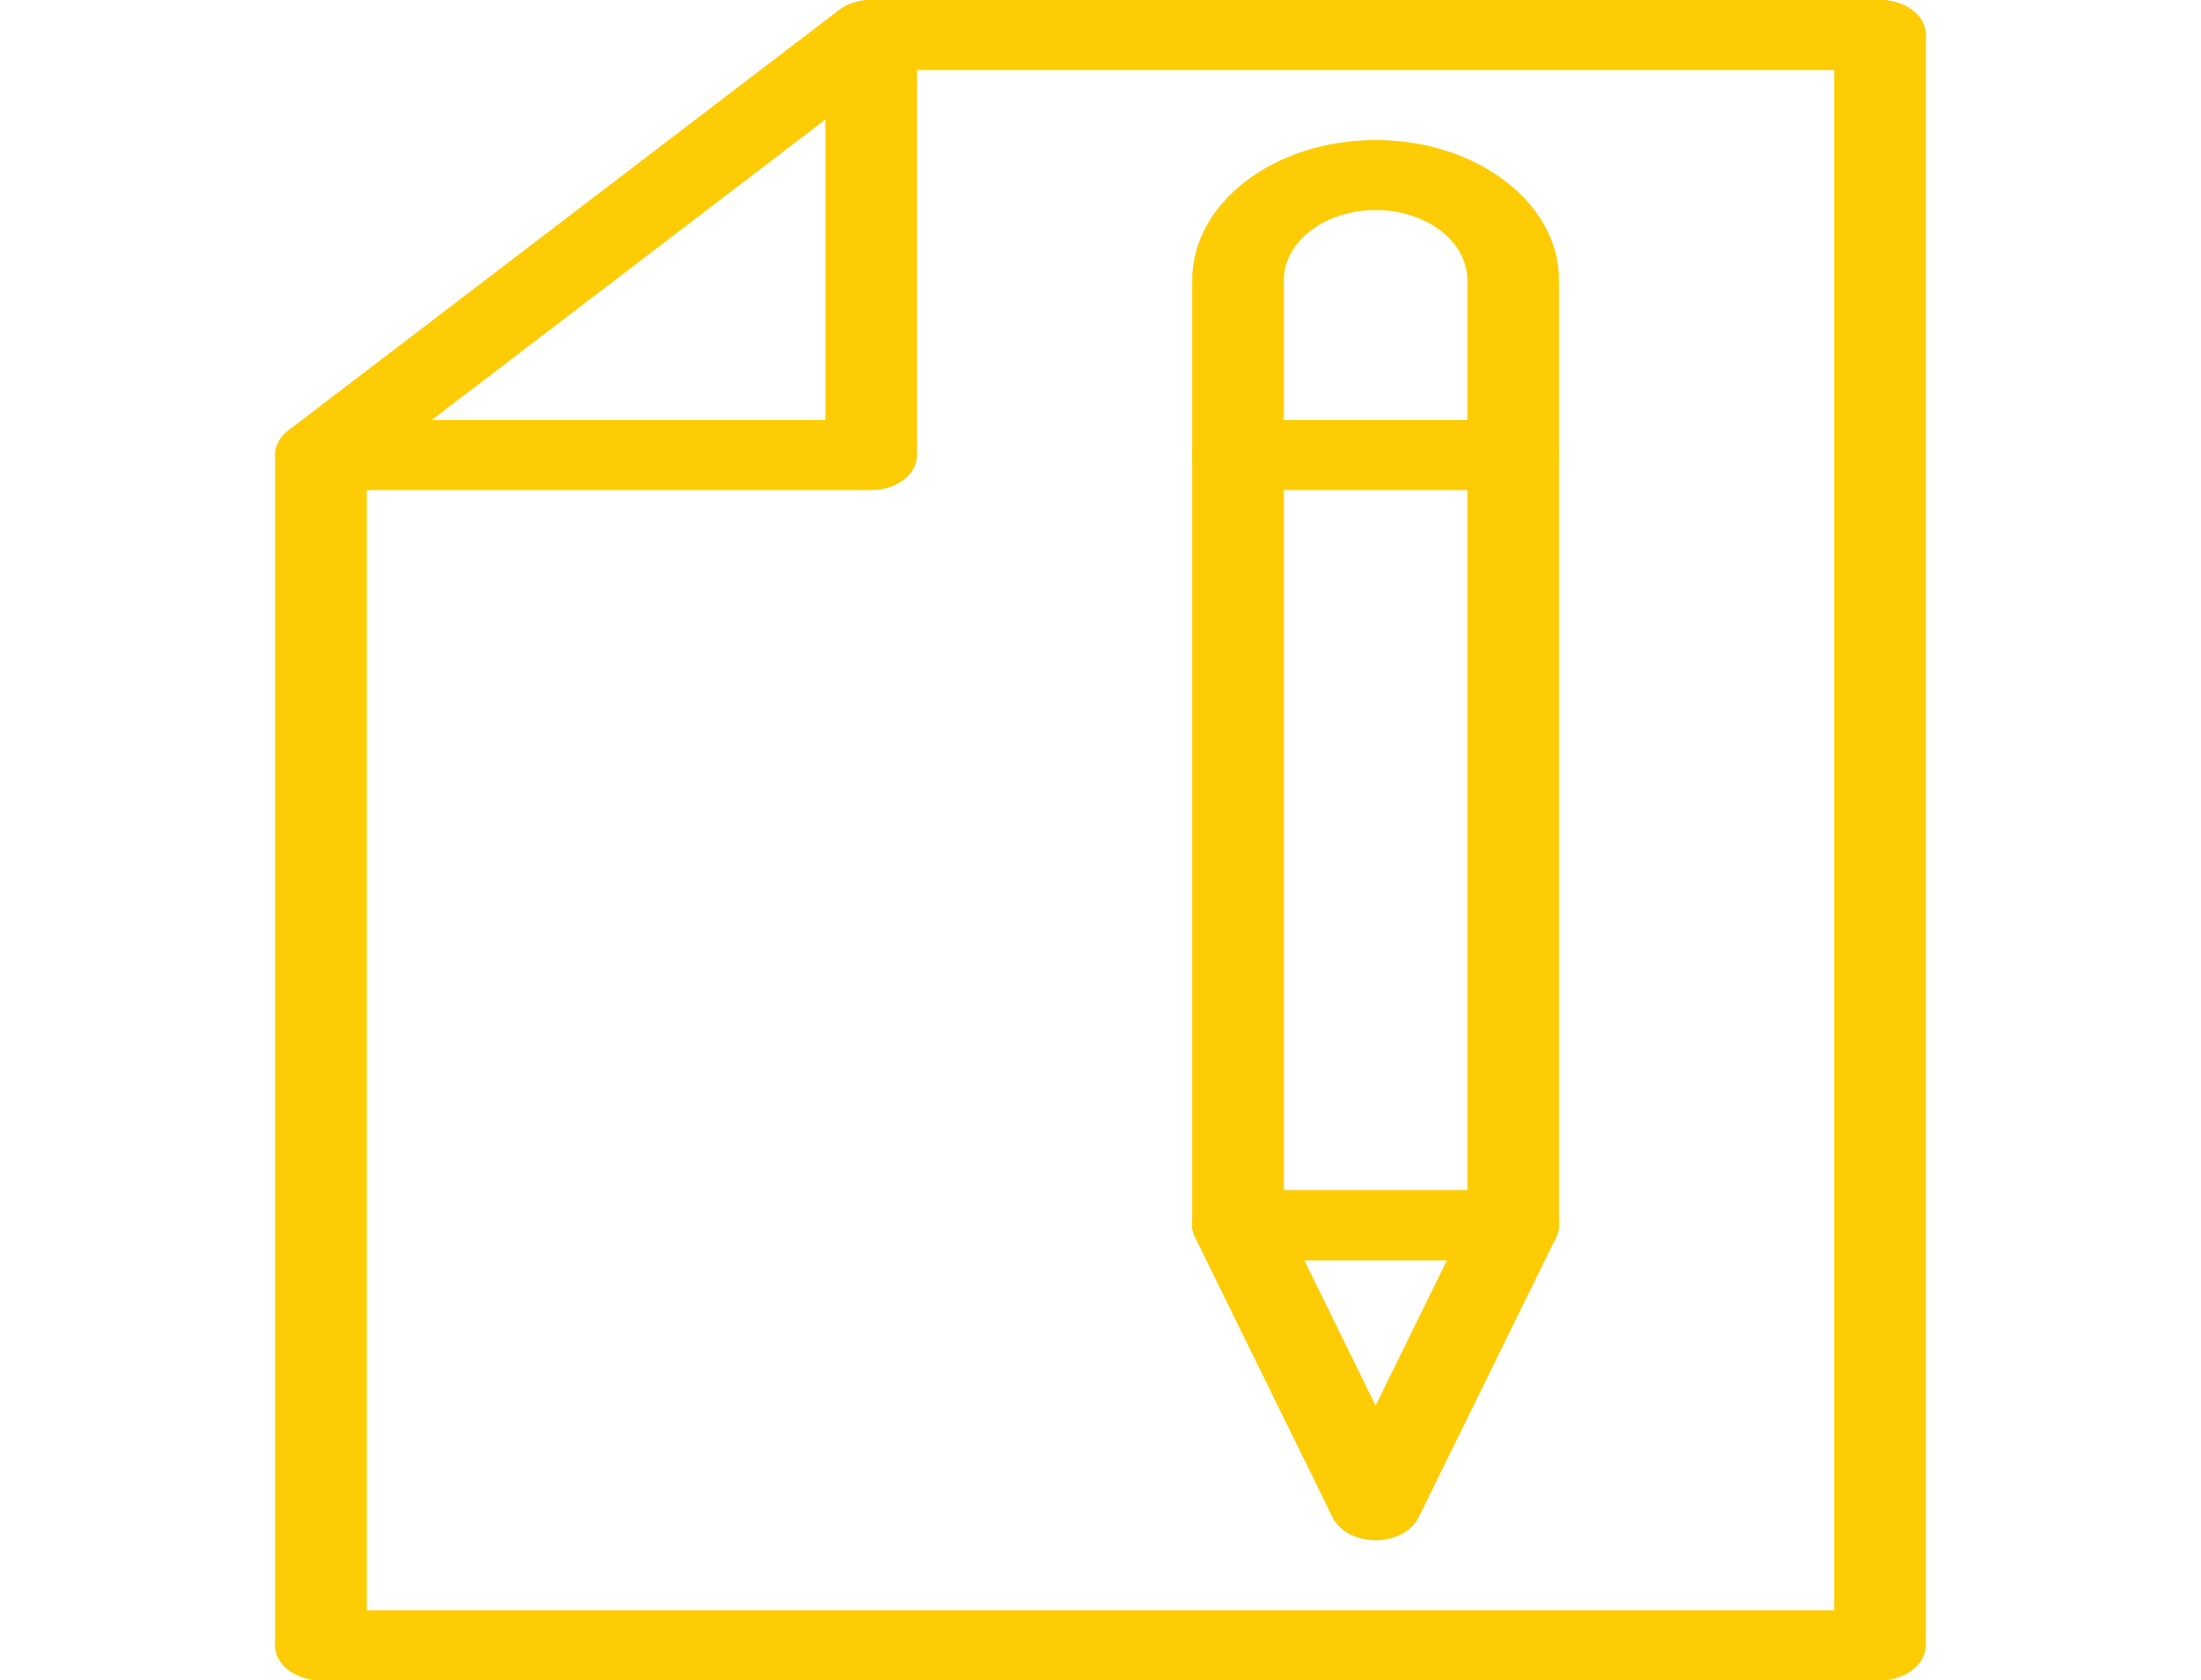 <?xml version="1.0" encoding="UTF-8"?> <svg xmlns="http://www.w3.org/2000/svg" width="300" height="229" viewBox="0 0 300 229" fill="none"> <path d="M187.5 209.916C184.9 209.916 182.562 208.685 181.65 206.825L162.9 168.658C162.175 167.189 162.45 165.548 163.612 164.269C164.787 162.981 166.7 162.208 168.75 162.208H206.25C208.3 162.208 210.212 162.981 211.387 164.259C212.55 165.548 212.812 167.189 212.1 168.649L193.35 206.815C192.437 208.685 190.1 209.916 187.5 209.916ZM177.775 171.75L187.5 191.558L197.225 171.75H177.775Z" fill="#FECC05"></path> <path d="M206.25 171.75H168.75C165.3 171.75 162.5 169.612 162.5 166.979V38.166C162.5 27.642 173.712 19.083 187.5 19.083C201.288 19.083 212.5 27.642 212.5 38.166V166.979C212.5 169.612 209.7 171.75 206.25 171.75ZM175 162.208H200V38.166C200 32.909 194.4 28.625 187.5 28.625C180.6 28.625 175 32.909 175 38.166V162.208Z" fill="#FECC05"></path> <path d="M206.25 66.792H168.75C165.3 66.792 162.5 64.654 162.5 62.021C162.5 59.387 165.3 57.25 168.75 57.25H206.25C209.7 57.25 212.5 59.387 212.5 62.021C212.5 64.654 209.7 66.792 206.25 66.792Z" fill="#FECC05"></path> <path d="M256.25 229H43.75C40.3 229 37.5 226.863 37.5 224.229C37.5 221.596 40.3 219.458 43.75 219.458H250V4.771C250 2.137 252.8 0 256.25 0C259.7 0 262.5 2.137 262.5 4.771V224.229C262.5 226.863 259.7 229 256.25 229Z" fill="#FECC05"></path> <path d="M43.75 229C40.3 229 37.5 226.863 37.5 224.229V62.021C37.5 60.752 38.163 59.54 39.325 58.643L114.325 1.393C115.5 0.506 117.087 0 118.75 0H256.25C259.7 0 262.5 2.137 262.5 4.771C262.5 7.404 259.7 9.542 256.25 9.542H121.337L50 63.996V224.229C50 226.863 47.2 229 43.75 229Z" fill="#FECC05"></path> <path d="M118.75 66.792H43.75C40.3 66.792 37.5 64.654 37.5 62.021C37.5 59.387 40.3 57.25 43.75 57.25H112.5V4.771C112.5 2.137 115.3 0 118.75 0C122.2 0 125 2.137 125 4.771V62.021C125 64.654 122.2 66.792 118.75 66.792Z" fill="#FECC05"></path> </svg> 